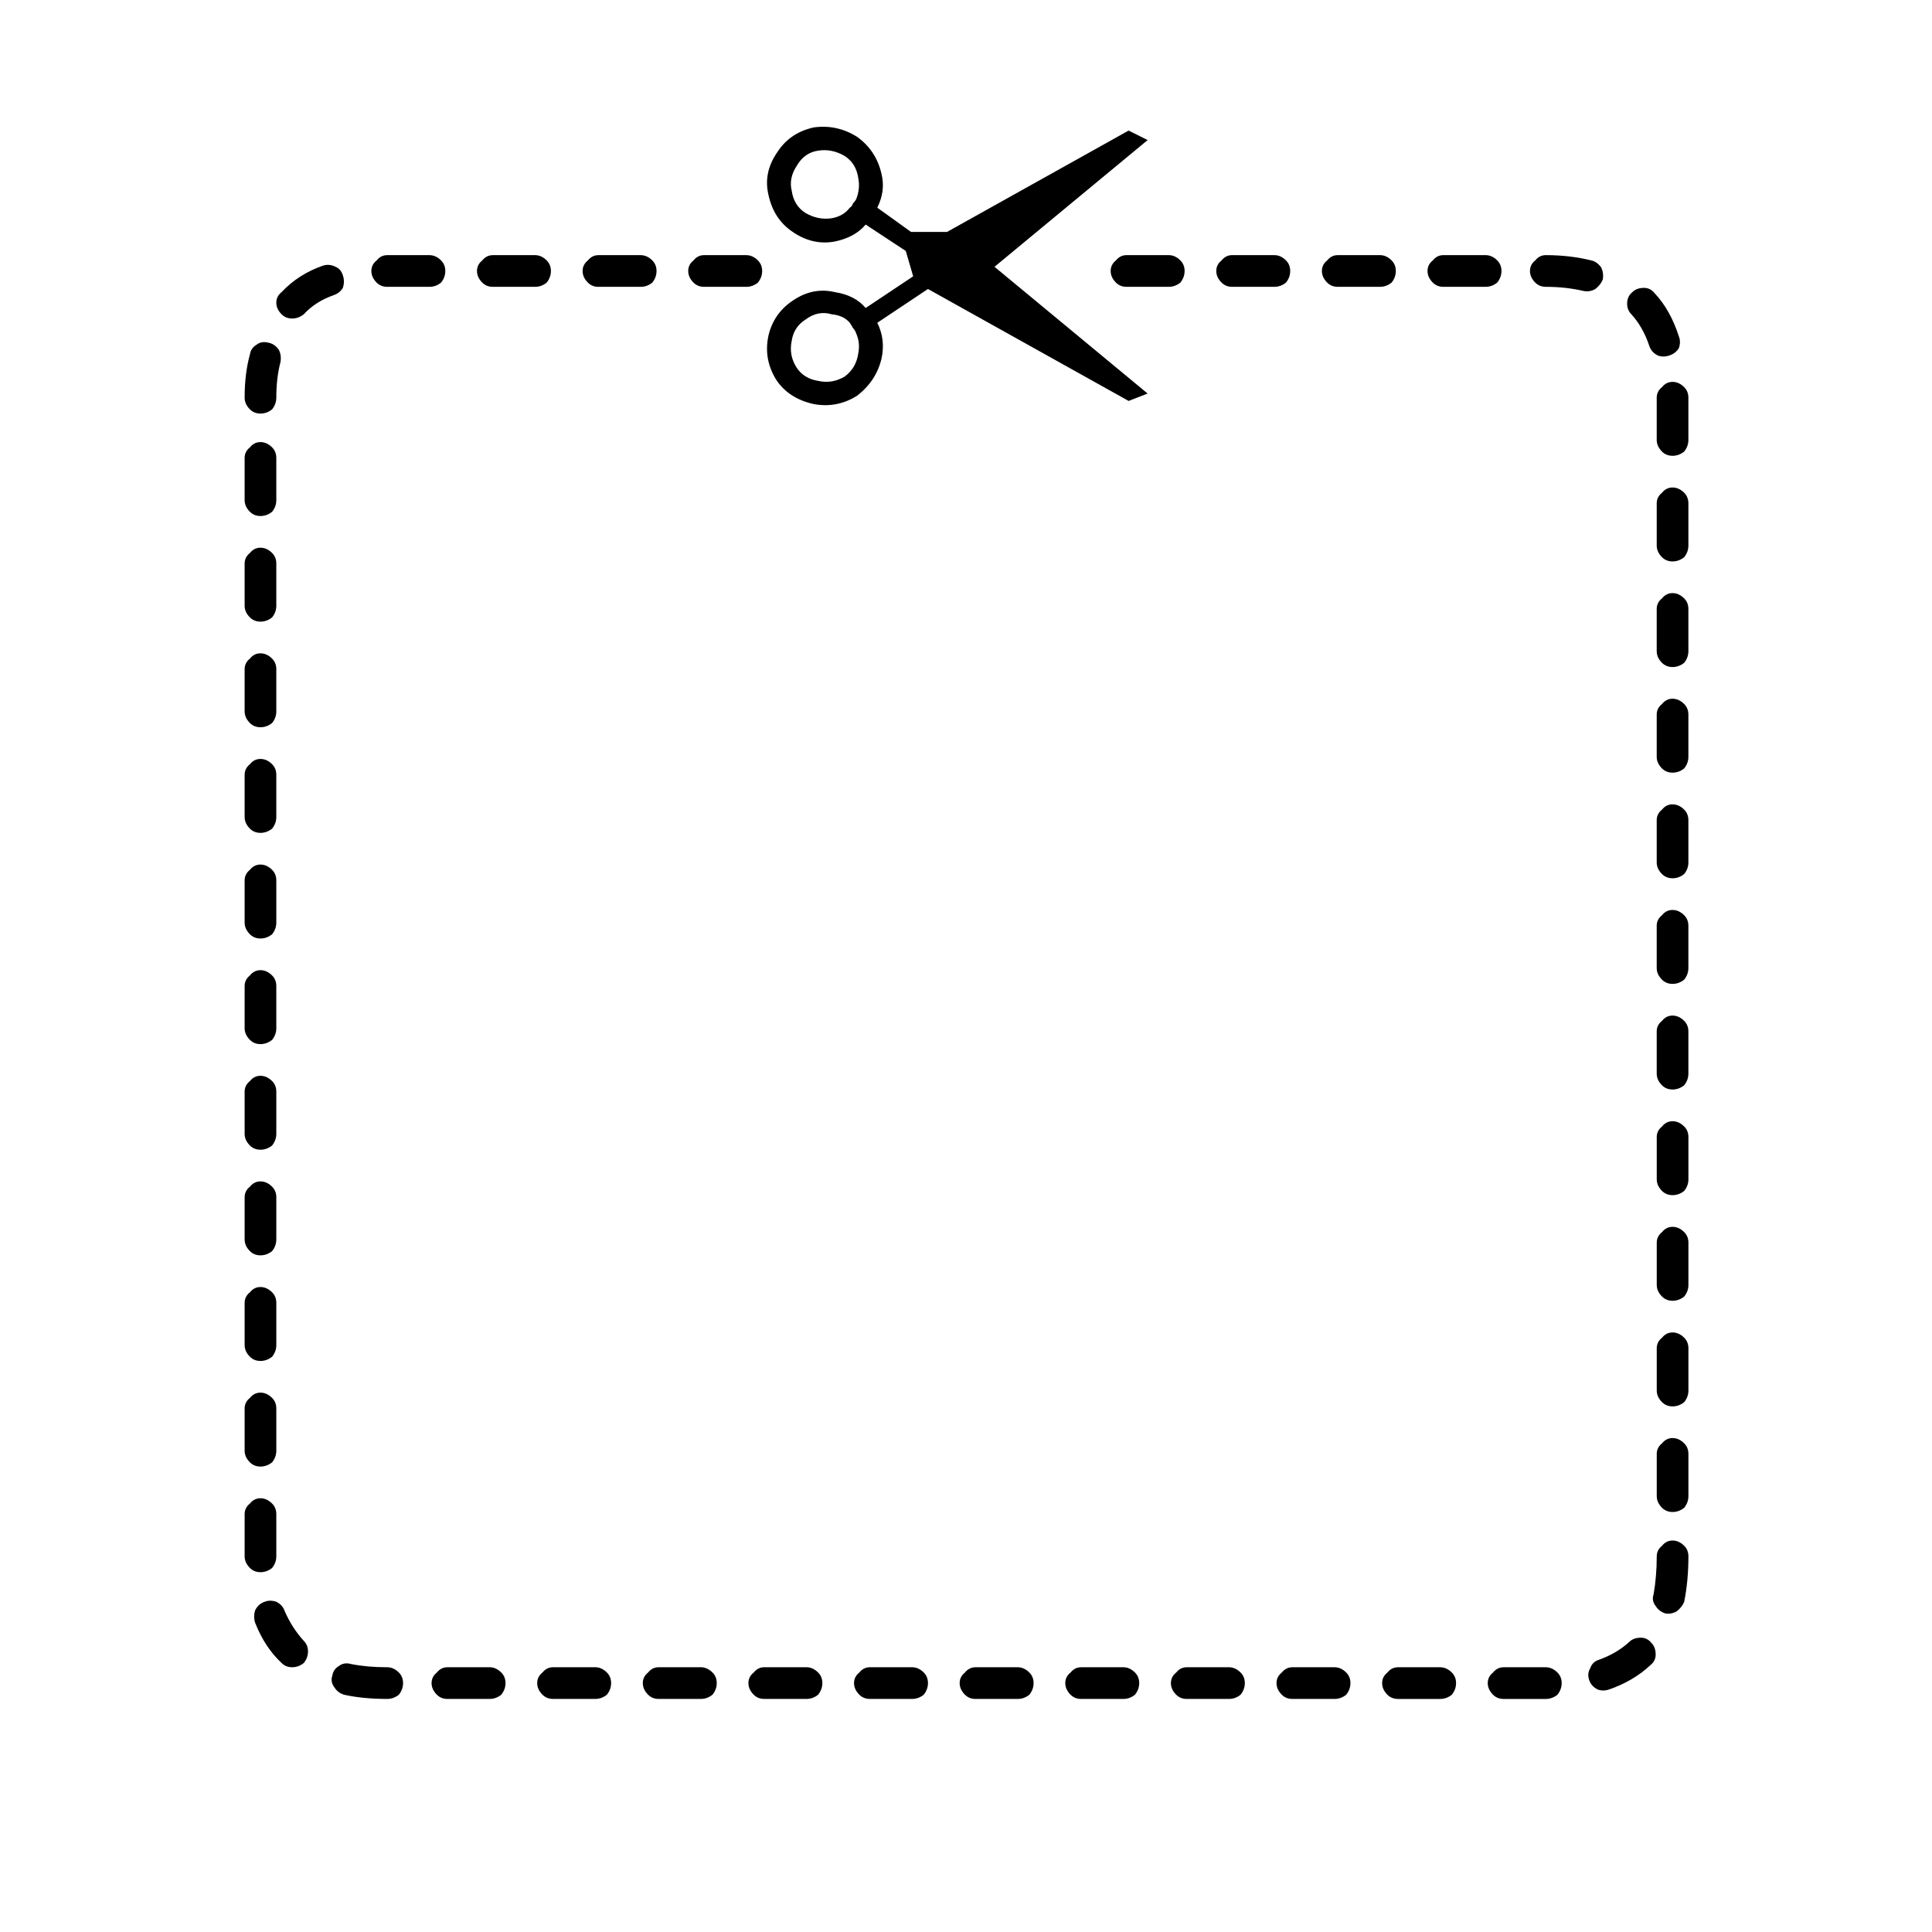 <?xml version="1.0" encoding="UTF-8"?>
<!-- Uploaded to: ICON Repo, www.svgrepo.com, Generator: ICON Repo Mixer Tools -->
<svg fill="#000000" width="800px" height="800px" version="1.1" viewBox="144 144 512 512" xmlns="http://www.w3.org/2000/svg">
 <path d="m448.14 181.12-5.039-2.519-48.141 26.871h-9.516l-8.957-6.438c1.492-2.984 1.863-5.973 1.117-8.957-0.93-4.106-3.078-7.371-6.438-9.797-3.543-2.238-7.367-3.078-11.473-2.519-4.293 0.934-7.559 3.172-9.797 6.719-2.426 3.543-3.172 7.277-2.238 11.195 0.93 4.293 3.078 7.559 6.438 9.797 3.543 2.426 7.277 3.266 11.195 2.519 3.543-0.746 6.25-2.242 8.117-4.481l10.633 7 1.961 6.715-12.594 8.398c-1.867-2.238-4.574-3.641-8.117-4.199-3.918-0.934-7.652-0.188-11.195 2.238-3.359 2.242-5.508 5.32-6.438 9.238-0.934 4.293-0.188 8.305 2.238 12.035 2.238 3.172 5.504 5.223 9.797 6.156 4.106 0.746 7.93 0 11.473-2.238 3.359-2.613 5.508-5.879 6.438-9.797 0.746-3.359 0.375-6.531-1.117-9.516l13.434-8.957 53.18 29.668 5.039-1.957-40.586-33.59 40.586-33.586m-80.328 4.199c2.051 1.305 3.262 3.266 3.637 5.879 0.375 1.863 0.188 3.731-0.559 5.598-0.188 0.371-0.469 0.746-0.84 1.117-0.188 0.562-0.469 0.934-0.84 1.121-1.121 1.492-2.707 2.426-4.758 2.797-2.426 0.375-4.758-0.094-7-1.398-2.051-1.305-3.266-3.266-3.637-5.879-0.559-2.238-0.094-4.477 1.398-6.715 1.309-2.242 3.172-3.547 5.598-3.918 2.426-0.375 4.758 0.09 7 1.398m1.398 44.223c0.371 0.559 0.652 1.027 0.84 1.398 0.371 0.375 0.652 0.84 0.84 1.402 0.746 1.676 0.934 3.449 0.559 5.316-0.375 2.613-1.586 4.664-3.637 6.156-2.242 1.309-4.574 1.68-7 1.121-2.426-0.375-4.289-1.492-5.598-3.359-1.492-2.238-1.957-4.664-1.398-7.277 0.371-2.426 1.586-4.293 3.637-5.598 2.242-1.68 4.574-2.144 7-1.398 2.051 0.188 3.637 0.934 4.758 2.238m159.54 357.7c-0.934-0.93-1.961-1.398-3.078-1.398h-11.195c-1.121 0-2.055 0.469-2.801 1.398-0.934 0.746-1.398 1.68-1.398 2.801s0.465 2.144 1.398 3.078c0.746 0.746 1.68 1.121 2.801 1.121h11.195c1.117 0 2.144-0.375 3.078-1.121 0.746-0.934 1.121-1.957 1.121-3.078s-0.375-2.055-1.121-2.801m24.91 7c1.121 0 2.144-0.375 3.078-1.121 0.746-0.934 1.121-1.957 1.121-3.078s-0.375-2.055-1.121-2.801c-0.934-0.93-1.957-1.398-3.078-1.398h-11.195c-1.121 0-2.055 0.469-2.801 1.398-0.93 0.746-1.398 1.68-1.398 2.801s0.469 2.144 1.398 3.078c0.746 0.746 1.68 1.121 2.801 1.121h11.195m25.191-16.234c-1.309 0-2.332 0.371-3.078 1.117-2.242 2.055-4.945 3.641-8.117 4.762-1.121 0.371-1.867 1.117-2.242 2.238-0.559 0.934-0.652 1.957-0.277 3.078 0.371 1.121 1.117 1.961 2.238 2.519 0.934 0.371 1.961 0.371 3.078 0 4.293-1.492 7.93-3.641 10.918-6.438 0.934-0.746 1.398-1.68 1.398-2.801 0-1.305-0.375-2.332-1.121-3.078-0.746-0.934-1.68-1.398-2.797-1.398m-162.06 9.234c-0.934-0.93-1.961-1.398-3.078-1.398h-11.199c-1.117 0-2.051 0.469-2.797 1.398-0.934 0.746-1.398 1.68-1.398 2.801s0.465 2.144 1.398 3.078c0.746 0.746 1.68 1.121 2.797 1.121h11.199c1.117 0 2.144-0.375 3.078-1.121 0.746-0.934 1.117-1.957 1.117-3.078s-0.371-2.055-1.117-2.801m24.91 7c1.121 0 2.144-0.375 3.078-1.121 0.746-0.934 1.121-1.957 1.121-3.078s-0.375-2.055-1.121-2.801c-0.934-0.93-1.957-1.398-3.078-1.398h-11.195c-1.121 0-2.055 0.469-2.801 1.398-0.934 0.746-1.398 1.68-1.398 2.801s0.465 2.144 1.398 3.078c0.746 0.746 1.68 1.121 2.801 1.121h11.195m44.781-8.398c-1.117 0-2.051 0.469-2.797 1.398-0.934 0.746-1.398 1.68-1.398 2.801s0.465 2.144 1.398 3.078c0.746 0.746 1.68 1.121 2.797 1.121h11.195c1.121 0 2.148-0.375 3.082-1.121 0.746-0.934 1.117-1.957 1.117-3.078s-0.371-2.055-1.117-2.801c-0.934-0.93-1.961-1.398-3.082-1.398h-11.195m-16.793 8.398c1.121 0 2.148-0.375 3.078-1.121 0.746-0.934 1.121-1.957 1.121-3.078s-0.375-2.055-1.121-2.801c-0.93-0.93-1.957-1.398-3.078-1.398h-11.195c-1.121 0-2.051 0.469-2.797 1.398-0.934 0.746-1.402 1.68-1.402 2.801s0.469 2.144 1.402 3.078c0.746 0.746 1.676 1.121 2.797 1.121h11.195m114.76-40.586c-0.934 0.746-1.398 1.68-1.398 2.801 0 3.543-0.281 6.902-0.84 10.074-0.375 1.121-0.188 2.144 0.559 3.078 0.559 0.934 1.398 1.586 2.519 1.961 1.117 0.188 2.144 0 3.078-0.559 0.934-0.75 1.586-1.586 1.961-2.519 0.746-3.734 1.117-7.746 1.117-12.035 0-1.121-0.371-2.055-1.117-2.801-0.934-0.934-1.961-1.398-3.082-1.398-1.117 0-2.051 0.465-2.797 1.398m2.797-28.551c-1.117 0-2.051 0.469-2.797 1.402-0.934 0.746-1.398 1.68-1.398 2.797v11.195c0 1.121 0.465 2.148 1.398 3.082 0.746 0.746 1.68 1.117 2.797 1.117 1.121 0 2.148-0.371 3.082-1.117 0.746-0.934 1.117-1.961 1.117-3.082v-11.195c0-1.117-0.371-2.051-1.117-2.797-0.934-0.934-1.961-1.402-3.082-1.402m4.199-23.789c0-1.121-0.371-2.051-1.117-2.801-0.934-0.93-1.961-1.398-3.082-1.398-1.117 0-2.051 0.469-2.797 1.398-0.934 0.75-1.398 1.68-1.398 2.801v11.195c0 1.121 0.465 2.144 1.398 3.078 0.746 0.746 1.68 1.121 2.797 1.121 1.121 0 2.148-0.375 3.082-1.121 0.746-0.934 1.117-1.957 1.117-3.078v-11.195m0-27.988c0-1.121-0.371-2.055-1.117-2.801-0.934-0.934-1.961-1.398-3.082-1.398-1.117 0-2.051 0.465-2.797 1.398-0.934 0.746-1.398 1.68-1.398 2.801v11.195c0 1.117 0.465 2.144 1.398 3.078 0.746 0.746 1.68 1.121 2.797 1.121 1.121 0 2.148-0.375 3.082-1.121 0.746-0.934 1.117-1.961 1.117-3.078v-11.195m-6.996-30.789c-0.934 0.746-1.398 1.68-1.398 2.797v11.199c0 1.117 0.465 2.144 1.398 3.078 0.746 0.746 1.68 1.117 2.797 1.117 1.121 0 2.148-0.371 3.082-1.117 0.746-0.934 1.117-1.961 1.117-3.078v-11.199c0-1.117-0.371-2.051-1.117-2.797-0.934-0.934-1.961-1.398-3.082-1.398-1.117 0-2.051 0.465-2.797 1.398m-282.7 143.3h-11.195c-1.117 0-2.051 0.469-2.797 1.398-0.934 0.746-1.398 1.68-1.398 2.801s0.465 2.144 1.398 3.078c0.746 0.746 1.68 1.121 2.797 1.121h11.195c1.121 0 2.148-0.375 3.082-1.121 0.746-0.934 1.117-1.957 1.117-3.078s-0.371-2.055-1.117-2.801c-0.934-0.93-1.961-1.398-3.082-1.398m16.797 8.398h11.195c1.117 0 2.144-0.375 3.078-1.121 0.746-0.934 1.121-1.957 1.121-3.078s-0.375-2.055-1.121-2.801c-0.934-0.93-1.961-1.398-3.078-1.398h-11.195c-1.121 0-2.055 0.469-2.801 1.398-0.934 0.746-1.398 1.68-1.398 2.801s0.465 2.144 1.398 3.078c0.746 0.746 1.68 1.121 2.801 1.121m53.18-1.121c0.746 0.746 1.68 1.121 2.797 1.121h11.195c1.121 0 2.148-0.375 3.082-1.121 0.746-0.934 1.117-1.957 1.117-3.078s-0.371-2.055-1.117-2.801c-0.934-0.93-1.961-1.398-3.082-1.398h-11.195c-1.117 0-2.051 0.469-2.797 1.398-0.934 0.746-1.402 1.68-1.402 2.801s0.469 2.144 1.402 3.078m-13.996-7.277h-11.195c-1.121 0-2.055 0.469-2.801 1.398-0.93 0.746-1.398 1.68-1.398 2.801s0.469 2.144 1.398 3.078c0.746 0.746 1.68 1.121 2.801 1.121h11.195c1.121 0 2.144-0.375 3.078-1.121 0.746-0.934 1.121-1.957 1.121-3.078s-0.375-2.055-1.121-2.801c-0.934-0.93-1.957-1.398-3.078-1.398m-133.23-6.996c-2.051-2.238-3.731-4.852-5.039-7.836-0.371-1.121-1.117-1.961-2.238-2.519-1.117-0.375-2.144-0.375-3.078 0-1.121 0.371-1.957 1.117-2.519 2.238-0.371 1.121-0.371 2.238 0 3.359 1.68 4.289 4.012 7.836 7 10.637 0.746 0.746 1.676 1.117 2.797 1.117 1.121 0 2.144-0.371 3.078-1.117 0.746-0.934 1.121-1.961 1.121-3.082 0-1.117-0.375-2.051-1.121-2.797m35.27 8.395c-0.934 0.746-1.402 1.68-1.402 2.801s0.469 2.144 1.402 3.078c0.746 0.746 1.676 1.121 2.797 1.121h11.195c1.121 0 2.144-0.375 3.078-1.121 0.746-0.934 1.121-1.957 1.121-3.078s-0.375-2.055-1.121-2.801c-0.934-0.93-1.957-1.398-3.078-1.398h-11.195c-1.121 0-2.051 0.469-2.797 1.398m-24.633 5.879c3.359 0.746 7.184 1.121 11.477 1.121 1.117 0 2.144-0.375 3.078-1.121 0.746-0.934 1.121-1.957 1.121-3.078s-0.375-2.055-1.121-2.801c-0.934-0.93-1.961-1.398-3.078-1.398-3.547 0-6.719-0.281-9.516-0.84-1.309-0.371-2.426-0.188-3.359 0.559-0.934 0.562-1.492 1.402-1.68 2.519-0.375 1.121-0.188 2.148 0.559 3.082 0.559 0.93 1.398 1.586 2.519 1.957m-24.91-50.66c-0.934 0.746-1.398 1.68-1.398 2.797v11.199c0 1.117 0.465 2.144 1.398 3.078 0.746 0.746 1.68 1.117 2.797 1.117 1.121 0 2.148-0.371 3.082-1.117 0.746-0.934 1.117-1.961 1.117-3.078v-11.199c0-1.117-0.371-2.051-1.117-2.797-0.934-0.934-1.961-1.398-3.082-1.398-1.117 0-2.051 0.465-2.797 1.398m2.797-29.391c-1.117 0-2.051 0.469-2.797 1.402-0.934 0.746-1.398 1.68-1.398 2.797v11.195c0 1.121 0.465 2.148 1.398 3.078 0.746 0.75 1.68 1.121 2.797 1.121 1.121 0 2.148-0.371 3.082-1.121 0.746-0.93 1.117-1.957 1.117-3.078v-11.195c0-1.117-0.371-2.051-1.117-2.797-0.934-0.934-1.961-1.402-3.082-1.402m0-27.988c-1.117 0-2.051 0.469-2.797 1.398-0.934 0.746-1.398 1.68-1.398 2.801v11.195c0 1.121 0.465 2.144 1.398 3.078 0.746 0.746 1.68 1.121 2.797 1.121 1.121 0 2.148-0.375 3.082-1.121 0.746-0.934 1.117-1.957 1.117-3.078v-11.195c0-1.121-0.371-2.055-1.117-2.801-0.934-0.93-1.961-1.398-3.082-1.398m3.082-26.59c-0.934-0.934-1.961-1.398-3.082-1.398-1.117 0-2.051 0.465-2.797 1.398-0.934 0.746-1.398 1.68-1.398 2.801v11.195c0 1.117 0.465 2.144 1.398 3.078 0.746 0.746 1.68 1.121 2.797 1.121 1.121 0 2.148-0.375 3.082-1.121 0.746-0.934 1.117-1.961 1.117-3.078v-11.195c0-1.121-0.371-2.055-1.117-2.801m1.117-25.191c0-1.117-0.371-2.051-1.117-2.797-0.934-0.934-1.961-1.398-3.082-1.398-1.117 0-2.051 0.465-2.797 1.398-0.934 0.746-1.398 1.68-1.398 2.797v11.195c0 1.121 0.465 2.148 1.398 3.082 0.746 0.746 1.68 1.117 2.797 1.117 1.121 0 2.148-0.371 3.082-1.117 0.746-0.934 1.117-1.961 1.117-3.082v-11.195m-6.996-30.789c-0.934 0.75-1.398 1.68-1.398 2.801v11.195c0 1.121 0.465 2.144 1.398 3.078 0.746 0.746 1.68 1.121 2.797 1.121 1.121 0 2.148-0.375 3.082-1.121 0.746-0.934 1.117-1.957 1.117-3.078v-11.195c0-1.121-0.371-2.051-1.117-2.801-0.934-0.93-1.961-1.398-3.082-1.398-1.117 0-2.051 0.469-2.797 1.398m6.996-25.188c0-1.121-0.371-2.055-1.117-2.801-0.934-0.934-1.961-1.398-3.082-1.398-1.117 0-2.051 0.465-2.797 1.398-0.934 0.746-1.398 1.68-1.398 2.801v11.195c0 1.117 0.465 2.144 1.398 3.078 0.746 0.746 1.68 1.121 2.797 1.121 1.121 0 2.148-0.375 3.082-1.121 0.746-0.934 1.117-1.961 1.117-3.078v-11.195m-4.199-32.188c-1.117 0-2.051 0.465-2.797 1.398-0.934 0.746-1.398 1.68-1.398 2.797v11.199c0 1.117 0.465 2.144 1.398 3.078 0.746 0.746 1.68 1.117 2.797 1.117 1.121 0 2.148-0.371 3.082-1.117 0.746-0.934 1.117-1.961 1.117-3.078v-11.199c0-1.117-0.371-2.051-1.117-2.797-0.934-0.934-1.961-1.398-3.082-1.398m0-27.992c-1.117 0-2.051 0.469-2.797 1.402-0.934 0.746-1.398 1.68-1.398 2.797v11.195c0 1.121 0.465 2.148 1.398 3.078 0.746 0.75 1.68 1.121 2.797 1.121 1.121 0 2.148-0.371 3.082-1.121 0.746-0.93 1.117-1.957 1.117-3.078v-11.195c0-1.117-0.371-2.051-1.117-2.797-0.934-0.934-1.961-1.402-3.082-1.402m-2.797-26.59c-0.934 0.746-1.398 1.68-1.398 2.801v11.195c0 1.121 0.465 2.144 1.398 3.078 0.746 0.746 1.68 1.121 2.797 1.121 1.121 0 2.148-0.375 3.082-1.121 0.746-0.934 1.117-1.957 1.117-3.078v-11.195c0-1.121-0.371-2.055-1.117-2.801-0.934-0.934-1.961-1.398-3.082-1.398-1.117 0-2.051 0.465-2.797 1.398m0-27.988c-0.934 0.746-1.398 1.68-1.398 2.801v11.195c0 1.117 0.465 2.144 1.398 3.078 0.746 0.746 1.68 1.117 2.797 1.117 1.121 0 2.148-0.371 3.082-1.117 0.746-0.934 1.117-1.961 1.117-3.078v-11.195c0-1.121-0.371-2.055-1.117-2.801-0.934-0.934-1.961-1.398-3.082-1.398-1.117 0-2.051 0.465-2.797 1.398m0-24.629c-0.934 3.356-1.398 7.184-1.398 11.473 0 1.121 0.465 2.148 1.398 3.082 0.746 0.746 1.68 1.117 2.797 1.117 1.121 0 2.148-0.371 3.082-1.117 0.746-0.934 1.117-1.961 1.117-3.082 0-3.543 0.375-6.715 1.121-9.516 0.188-1.305 0-2.426-0.559-3.359-0.746-0.934-1.586-1.492-2.519-1.68-1.309-0.371-2.426-0.184-3.359 0.562-0.934 0.559-1.492 1.398-1.68 2.519m22.672-23.234c-1.121-0.559-2.238-0.652-3.359-0.277-4.293 1.492-7.93 3.824-10.914 6.996-0.934 0.746-1.402 1.68-1.402 2.801 0 1.117 0.469 2.144 1.402 3.078 0.746 0.746 1.676 1.117 2.797 1.117 1.121 0 2.144-0.371 3.078-1.117 2.055-2.238 4.664-3.918 7.84-5.039 1.117-0.375 1.957-1.027 2.516-1.961 0.375-1.117 0.375-2.238 0-3.356-0.371-1.121-1.023-1.867-1.957-2.242m27.988-1.68c-0.934-0.93-1.957-1.398-3.078-1.398h-11.195c-1.121 0-2.055 0.469-2.801 1.398-0.934 0.75-1.398 1.68-1.398 2.801s0.465 2.144 1.398 3.078c0.746 0.746 1.68 1.121 2.801 1.121h11.195c1.121 0 2.144-0.375 3.078-1.121 0.746-0.934 1.121-1.957 1.121-3.078s-0.375-2.051-1.121-2.801m55.98 0c-0.934-0.93-1.961-1.398-3.078-1.398h-11.199c-1.117 0-2.051 0.469-2.797 1.398-0.934 0.75-1.398 1.68-1.398 2.801s0.465 2.144 1.398 3.078c0.746 0.746 1.68 1.121 2.797 1.121h11.199c1.117 0 2.144-0.375 3.078-1.121 0.746-0.934 1.117-1.957 1.117-3.078s-0.371-2.051-1.117-2.801m-31.07-1.398h-11.195c-1.117 0-2.051 0.469-2.797 1.398-0.934 0.75-1.402 1.68-1.402 2.801s0.469 2.144 1.402 3.078c0.746 0.746 1.68 1.121 2.797 1.121h11.195c1.121 0 2.148-0.375 3.078-1.121 0.746-0.934 1.121-1.957 1.121-3.078s-0.375-2.051-1.121-2.801c-0.93-0.93-1.957-1.398-3.078-1.398m55.98 0h-11.195c-1.121 0-2.055 0.469-2.801 1.398-0.934 0.75-1.398 1.68-1.398 2.801s0.465 2.144 1.398 3.078c0.746 0.746 1.68 1.121 2.801 1.121h11.195c1.117 0 2.144-0.375 3.078-1.121 0.746-0.934 1.121-1.957 1.121-3.078s-0.375-2.051-1.121-2.801c-0.934-0.93-1.961-1.398-3.078-1.398m249.66 205.72c0-1.121-0.371-2.051-1.117-2.797-0.934-0.934-1.961-1.402-3.082-1.402-1.117 0-2.051 0.469-2.797 1.402-0.934 0.746-1.398 1.676-1.398 2.797v11.195c0 1.121 0.465 2.148 1.398 3.078 0.746 0.746 1.68 1.121 2.797 1.121 1.121 0 2.148-0.375 3.082-1.121 0.746-0.93 1.117-1.957 1.117-3.078v-11.195m-4.199-32.188c-1.117 0-2.051 0.465-2.797 1.398-0.934 0.746-1.398 1.68-1.398 2.801v11.195c0 1.121 0.465 2.144 1.398 3.078 0.746 0.746 1.68 1.121 2.797 1.121 1.121 0 2.148-0.375 3.082-1.121 0.746-0.934 1.117-1.957 1.117-3.078v-11.195c0-1.121-0.371-2.055-1.117-2.801-0.934-0.934-1.961-1.398-3.082-1.398m4.199-12.594v-11.195c0-1.121-0.371-2.055-1.117-2.801-0.934-0.934-1.961-1.398-3.082-1.398-1.117 0-2.051 0.465-2.797 1.398-0.934 0.746-1.398 1.68-1.398 2.801v11.195c0 1.117 0.465 2.144 1.398 3.078 0.746 0.746 1.68 1.117 2.797 1.117 1.121 0 2.148-0.371 3.082-1.117 0.746-0.934 1.117-1.961 1.117-3.078m0-39.188c0-1.117-0.371-2.051-1.117-2.797-0.934-0.934-1.961-1.402-3.082-1.402-1.117 0-2.051 0.469-2.797 1.402-0.934 0.746-1.398 1.68-1.398 2.797v11.195c0 1.121 0.465 2.148 1.398 3.082 0.746 0.746 1.68 1.117 2.797 1.117 1.121 0 2.148-0.371 3.082-1.117 0.746-0.934 1.117-1.961 1.117-3.082v-11.195m-4.199-32.188c-1.117 0-2.051 0.469-2.797 1.398-0.934 0.746-1.398 1.68-1.398 2.801v11.195c0 1.121 0.465 2.144 1.398 3.078 0.746 0.746 1.68 1.121 2.797 1.121 1.121 0 2.148-0.375 3.082-1.121 0.746-0.934 1.117-1.957 1.117-3.078v-11.195c0-1.121-0.371-2.055-1.117-2.801-0.934-0.93-1.961-1.398-3.082-1.398m-101.32-85.367c0-1.121-0.371-2.051-1.121-2.801-0.93-0.93-1.957-1.398-3.078-1.398h-11.195c-1.117 0-2.051 0.469-2.797 1.398-0.934 0.75-1.402 1.68-1.402 2.801s0.469 2.144 1.402 3.078c0.746 0.746 1.68 1.121 2.797 1.121h11.195c1.121 0 2.148-0.375 3.078-1.121 0.75-0.934 1.121-1.957 1.121-3.078m-29.109-2.801c-0.934-0.93-1.957-1.398-3.078-1.398h-11.195c-1.121 0-2.055 0.469-2.801 1.398-0.934 0.75-1.398 1.68-1.398 2.801s0.465 2.144 1.398 3.078c0.746 0.746 1.68 1.121 2.801 1.121h11.195c1.121 0 2.144-0.375 3.078-1.121 0.746-0.934 1.121-1.957 1.121-3.078s-0.375-2.051-1.121-2.801m134.63 64.379c0-1.121-0.371-2.055-1.117-2.801-0.934-0.934-1.961-1.398-3.082-1.398-1.117 0-2.051 0.465-2.797 1.398-0.934 0.746-1.398 1.68-1.398 2.801v11.195c0 1.117 0.465 2.144 1.398 3.078 0.746 0.746 1.68 1.121 2.797 1.121 1.121 0 2.148-0.375 3.082-1.121 0.746-0.934 1.117-1.961 1.117-3.078v-11.195m-4.199-32.188c-1.117 0-2.051 0.465-2.797 1.398-0.934 0.746-1.398 1.68-1.398 2.797v11.195c0 1.121 0.465 2.148 1.398 3.082 0.746 0.746 1.68 1.117 2.797 1.117 1.121 0 2.148-0.371 3.082-1.117 0.746-0.934 1.117-1.961 1.117-3.082v-11.195c0-1.117-0.371-2.051-1.117-2.797-0.934-0.934-1.961-1.398-3.082-1.398m-4.758-23.512c-0.746-0.934-1.68-1.402-2.797-1.402-1.309 0-2.332 0.375-3.078 1.121-0.934 0.746-1.402 1.773-1.402 3.078 0 1.121 0.375 2.055 1.121 2.801 2.051 2.238 3.637 5.039 4.758 8.395 0.375 1.121 1.121 1.961 2.238 2.519 0.934 0.375 1.961 0.375 3.078 0 1.121-0.371 1.961-1.023 2.519-1.957 0.375-1.121 0.375-2.148 0-3.082-1.492-4.664-3.637-8.488-6.438-11.473m-40.582-5.879c0-1.121-0.375-2.051-1.121-2.801-0.934-0.93-1.961-1.398-3.078-1.398h-11.195c-1.121 0-2.055 0.469-2.801 1.398-0.934 0.75-1.398 1.68-1.398 2.801s0.465 2.144 1.398 3.078c0.746 0.746 1.68 1.121 2.801 1.121h11.195c1.117 0 2.144-0.375 3.078-1.121 0.746-0.934 1.121-1.957 1.121-3.078m-32.188-4.199h-11.199c-1.117 0-2.051 0.469-2.797 1.398-0.934 0.75-1.398 1.68-1.398 2.801s0.465 2.144 1.398 3.078c0.746 0.746 1.68 1.121 2.797 1.121h11.199c1.117 0 2.144-0.375 3.078-1.121 0.746-0.934 1.117-1.957 1.117-3.078s-0.371-2.051-1.117-2.801c-0.934-0.93-1.961-1.398-3.078-1.398m55.977 1.398c-3.731-0.93-7.742-1.398-12.035-1.398-1.121 0-2.051 0.469-2.797 1.398-0.934 0.75-1.402 1.68-1.402 2.801s0.469 2.144 1.402 3.078c0.746 0.746 1.676 1.121 2.797 1.121 3.547 0 6.906 0.371 10.078 1.117 1.117 0.188 2.144 0 3.078-0.559 0.934-0.746 1.586-1.586 1.957-2.519 0.188-1.305 0-2.426-0.559-3.359-0.746-0.93-1.586-1.492-2.519-1.68z"/>
</svg>
